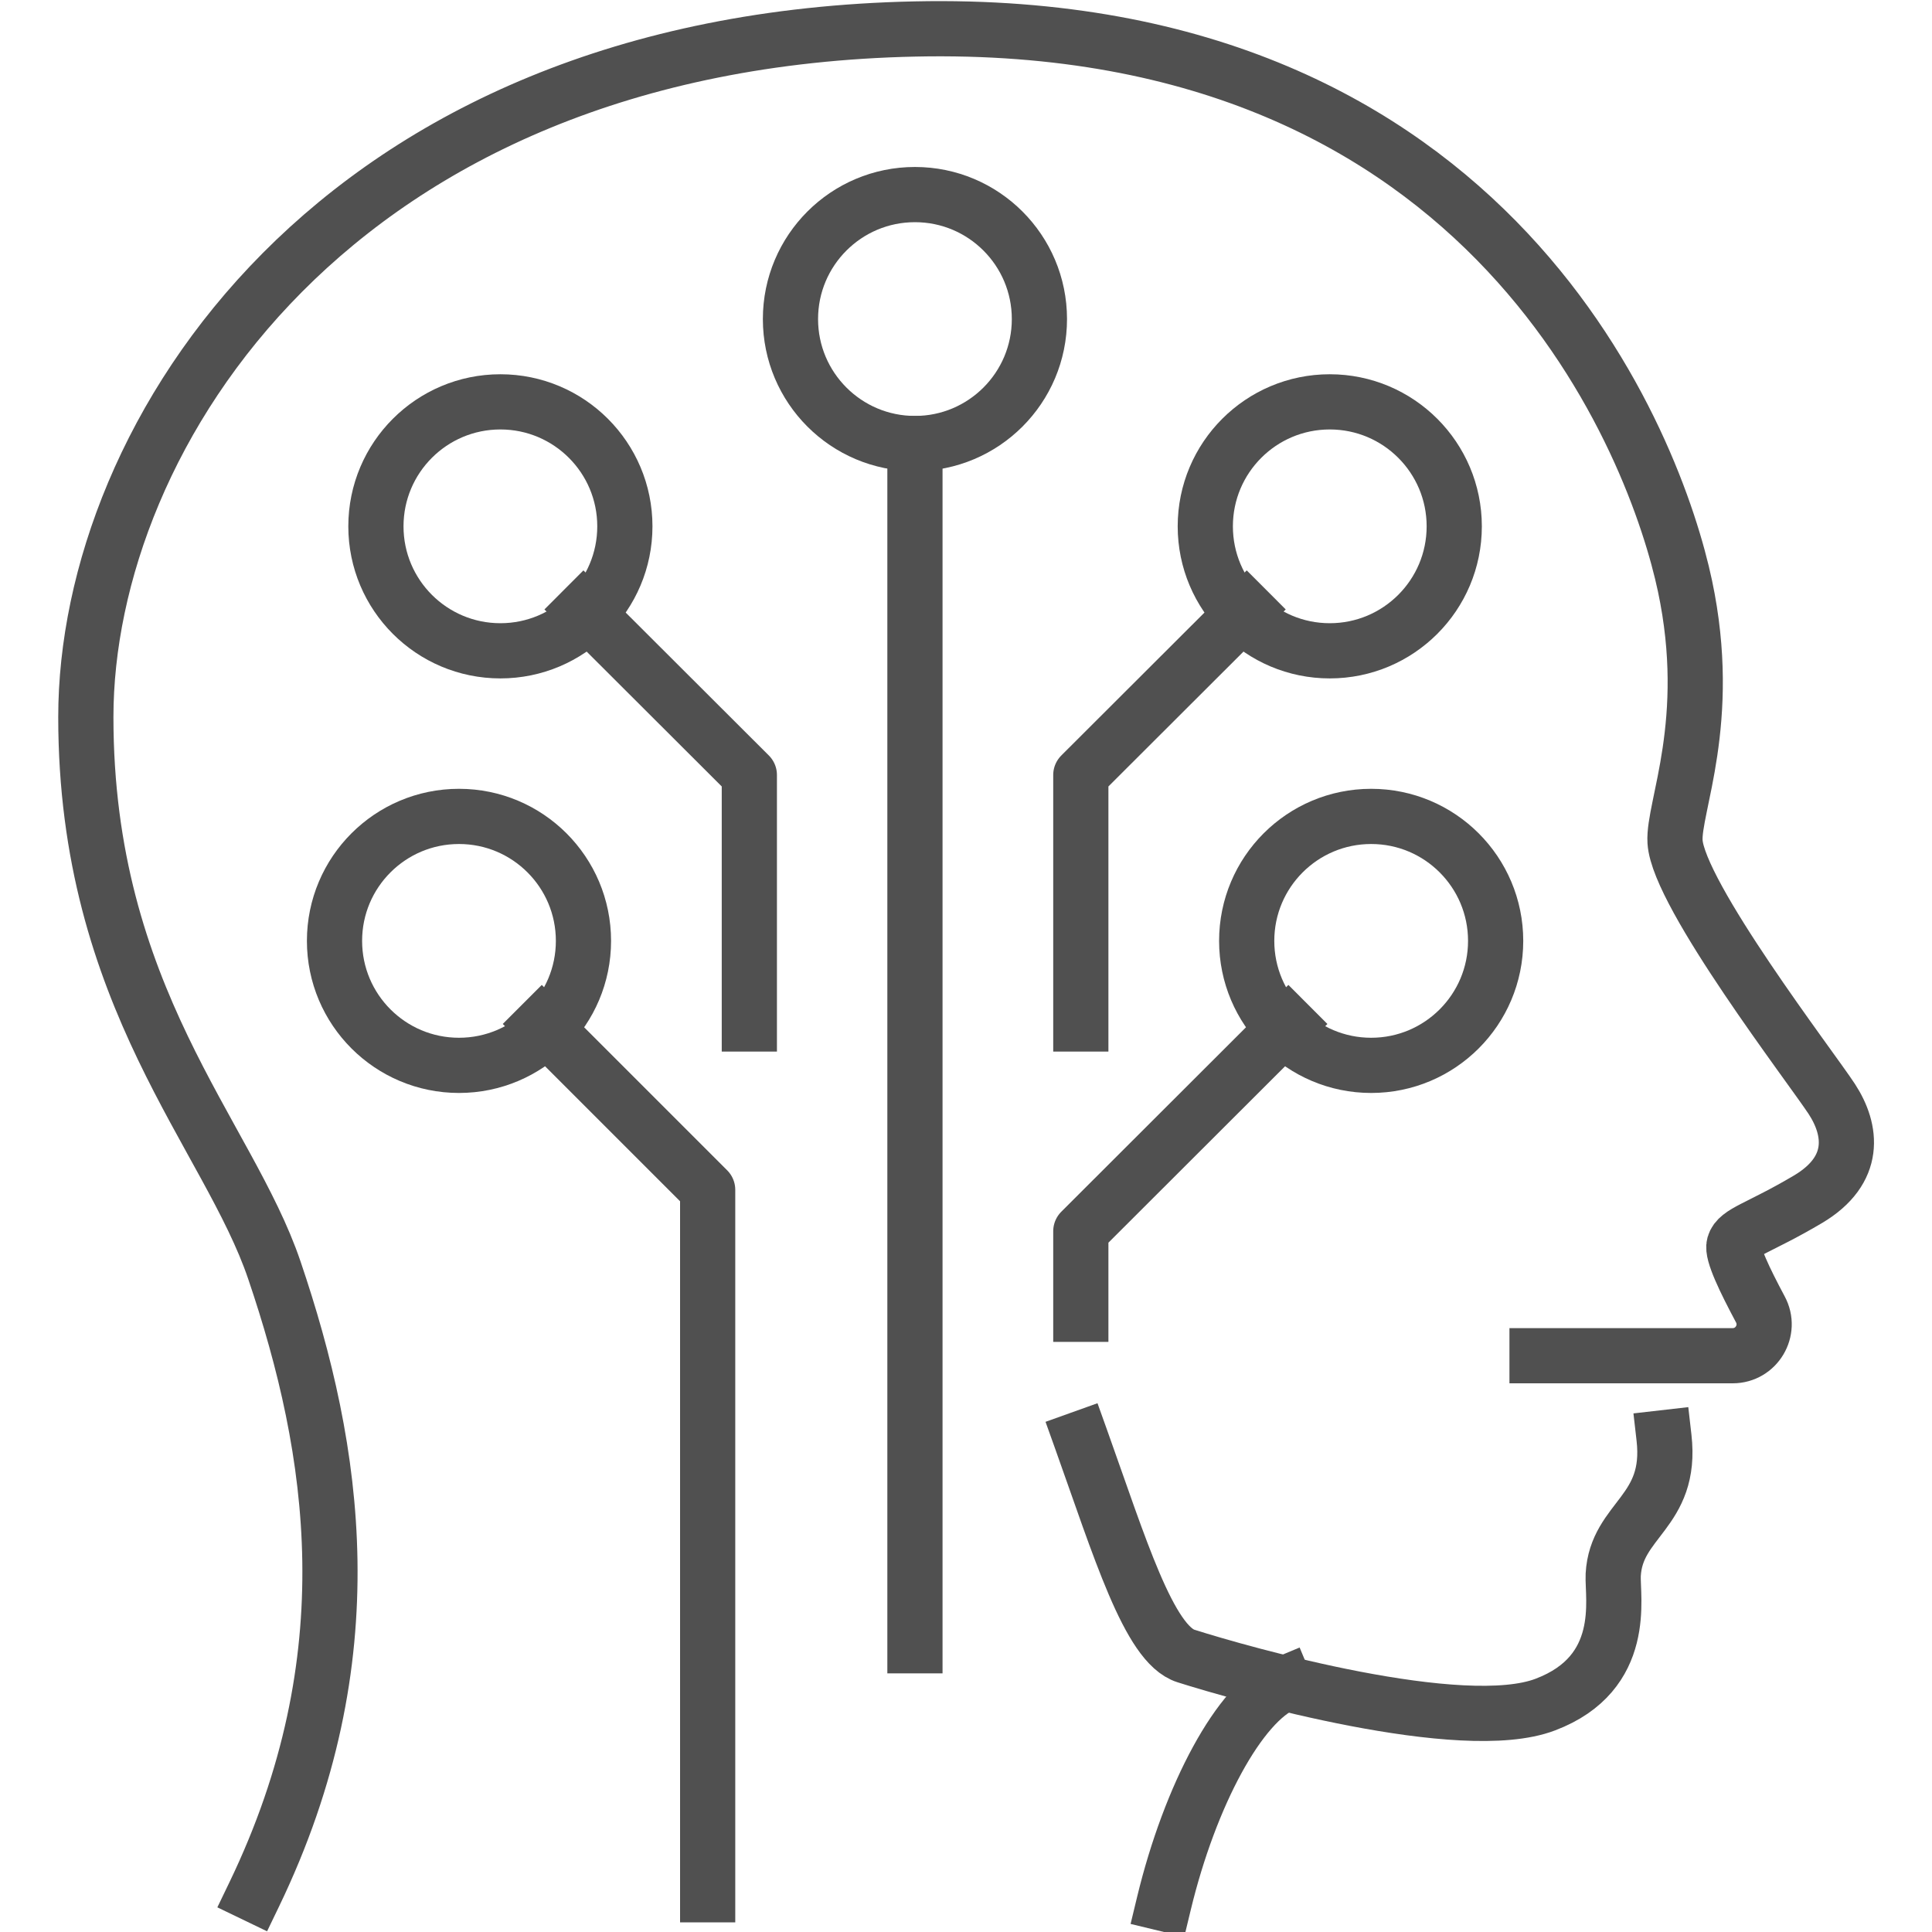 <?xml version="1.0" encoding="utf-8"?>
<svg xmlns="http://www.w3.org/2000/svg" id="Layer_1" data-name="Layer 1" viewBox="0 0 70 70">
  <defs>
    <style>
      .cls-1 {
        fill: none;
        stroke: #505050;
        stroke-linecap: square;
        stroke-linejoin: round;
        stroke-width: 2px;
      }
    </style>
  </defs>
  <path class="cls-1" d="M55.69,49.12h7.09c.86,0,1.41-.92,1-1.68-.56-1.05-1.04-2.04-.95-2.34.13-.46.89-.59,2.68-1.65,1.78-1.06,1.59-2.51.86-3.63-.73-1.12-5.56-7.4-5.68-9.32-.08-1.24,1.4-4.36.36-9.27-1.04-4.91-6.82-20.63-27.89-20.18C12.09,1.49,3.11,15.82,3.11,25.98s5.16,15.11,6.83,20.04c2.21,6.51,3.4,14.05-.73,22.62"/>
  <path class="cls-1" d="M42.17,68.97c.95-3.94,2.75-7.29,4.38-7.97"/>
  <path class="cls-1" d="M39.16,52.12c1.41,3.94,2.47,7.46,3.81,7.88,2.01.64,10.01,2.91,13.02,1.76,3.01-1.14,2.42-3.89,2.46-4.7.11-2.02,2.15-2.26,1.84-4.97"/>
  <circle class="cls-1" cx="18.13" cy="19.07" r="4.51"/>
  <circle class="cls-1" cx="48.18" cy="19.07" r="4.51"/>
  <circle class="cls-1" cx="33.15" cy="11.56" r="4.51"/>
  <line class="cls-1" x1="33.15" y1="16.07" x2="33.15" y2="59.63"/>
  <polyline class="cls-1" points="45.17 22.08 39.16 28.08 39.16 37.1"/>
  <polyline class="cls-1" points="21.14 22.08 27.15 28.08 27.15 37.1"/>
  <circle class="cls-1" cx="16.63" cy="34.09" r="4.51"/>
  <polyline class="cls-1" points="19.63 37.1 25.64 43.11 25.64 68.65"/>
  <circle class="cls-1" cx="49.68" cy="34.09" r="4.51"/>
  <polyline class="cls-1" points="46.68 37.1 39.16 44.61 39.16 47.62"/>
</svg>